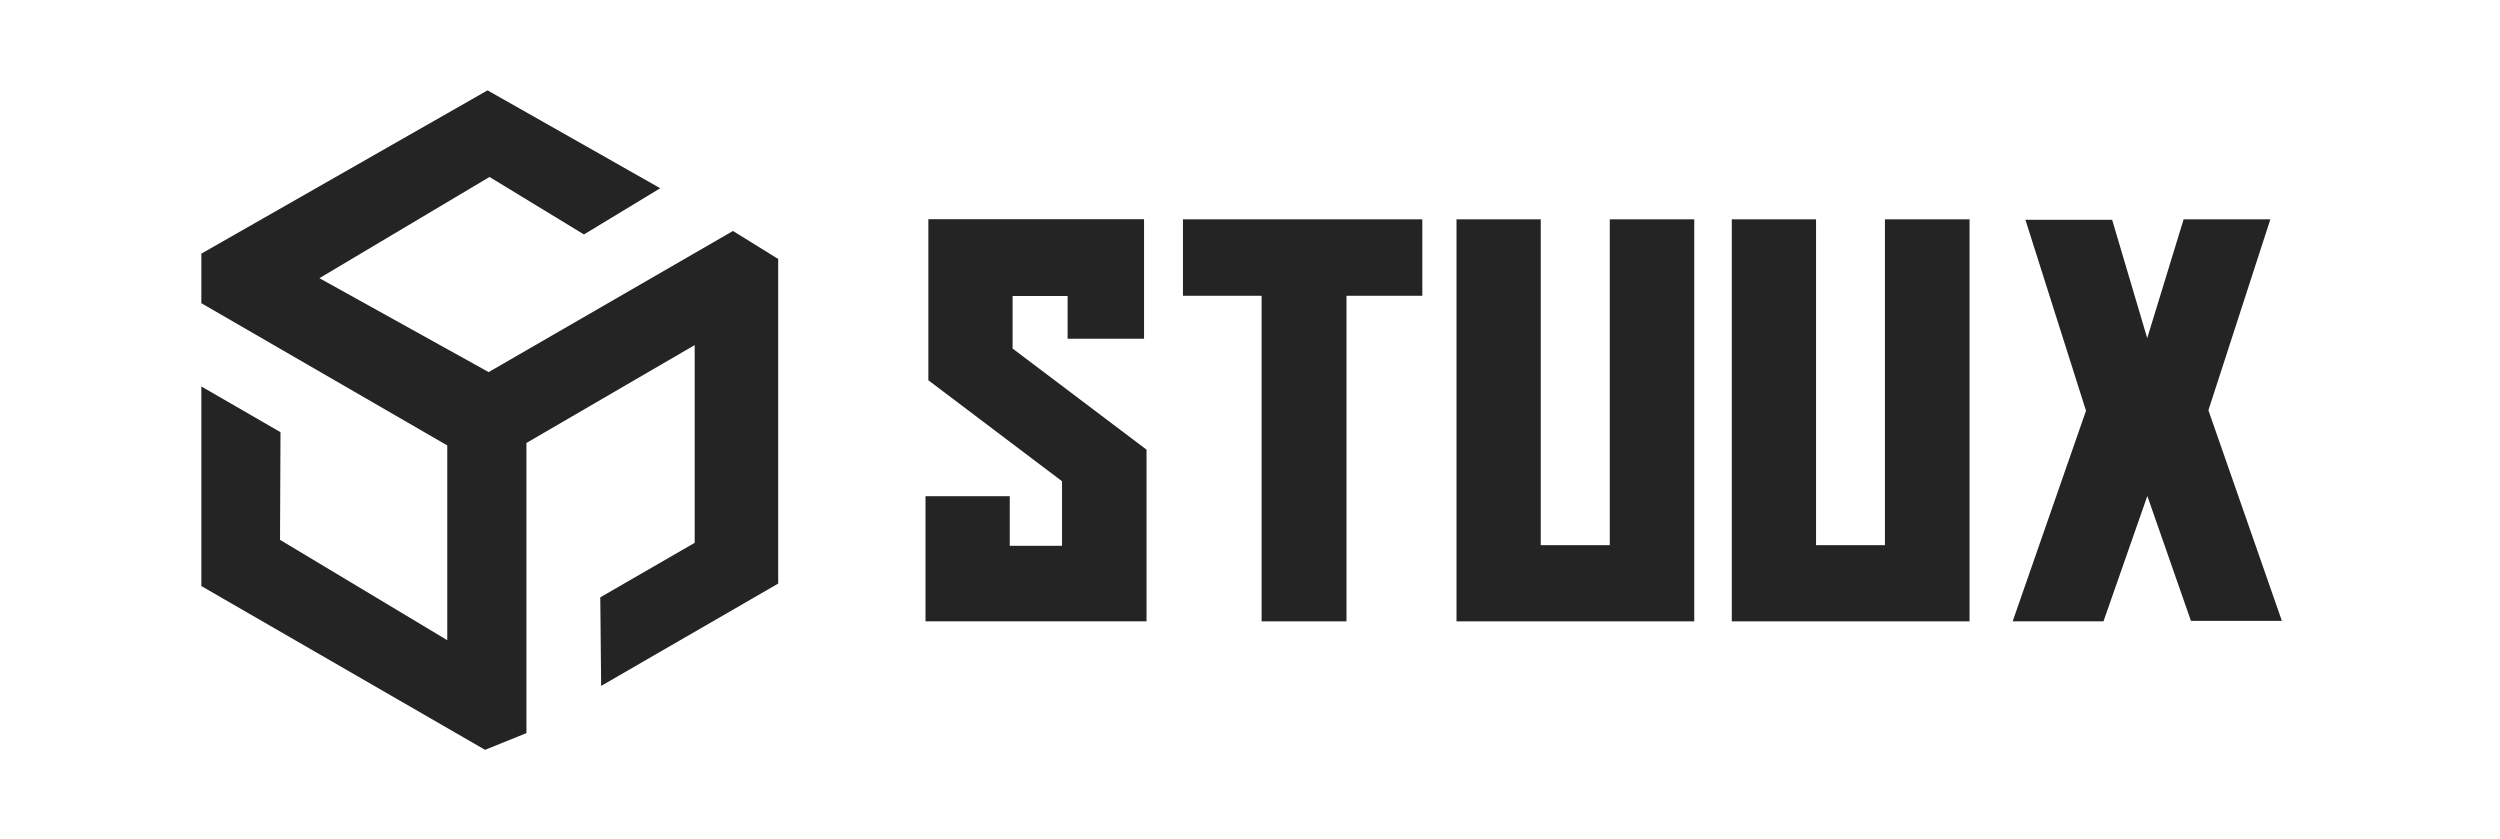 <svg width="149" height="50" viewBox="0 0 149 50" fill="none" xmlns="http://www.w3.org/2000/svg">
<path d="M12 23.033V34.929L28.909 44.69L31.376 43.694V26.4L41.403 20.567V32.352L35.777 35.601L35.828 40.88L46.38 34.781V15.435L43.685 13.766L29.124 22.177L19.037 16.579L29.175 10.547L34.802 13.973L39.35 11.219L29.057 5.385L12 15.117V18.071L26.657 26.548V38.156L16.689 32.174L16.718 25.758L12 23.033Z" fill="#242424"/>
<path d="M68.333 37.033H55.16V29.575H60.181V32.529H63.297V28.682L55.33 22.664V13.065H68.185V20.19H63.629V17.643H60.351V20.773L68.333 26.799V37.033Z" fill="#242424"/>
<path d="M84.77 17.628H80.251V37.033H75.192V17.628H70.504V13.072H84.77V17.628Z" fill="#242424"/>
<path d="M100.978 37.033H86.808V13.072H91.829V32.492H95.942V13.072H100.978V37.033Z" fill="#242424"/>
<path d="M117.385 37.033H103.215V13.072H108.236V32.492H112.342V13.072H117.385V37.033Z" fill="#242424"/>
<path d="M125.367 37.033H119.954L124.326 24.48L120.715 13.101H125.884L127.974 20.153L130.144 13.072H135.313L131.621 24.451L136 37.004H130.58L127.981 29.561L125.367 37.033Z" fill="#242424"/>
</svg>
